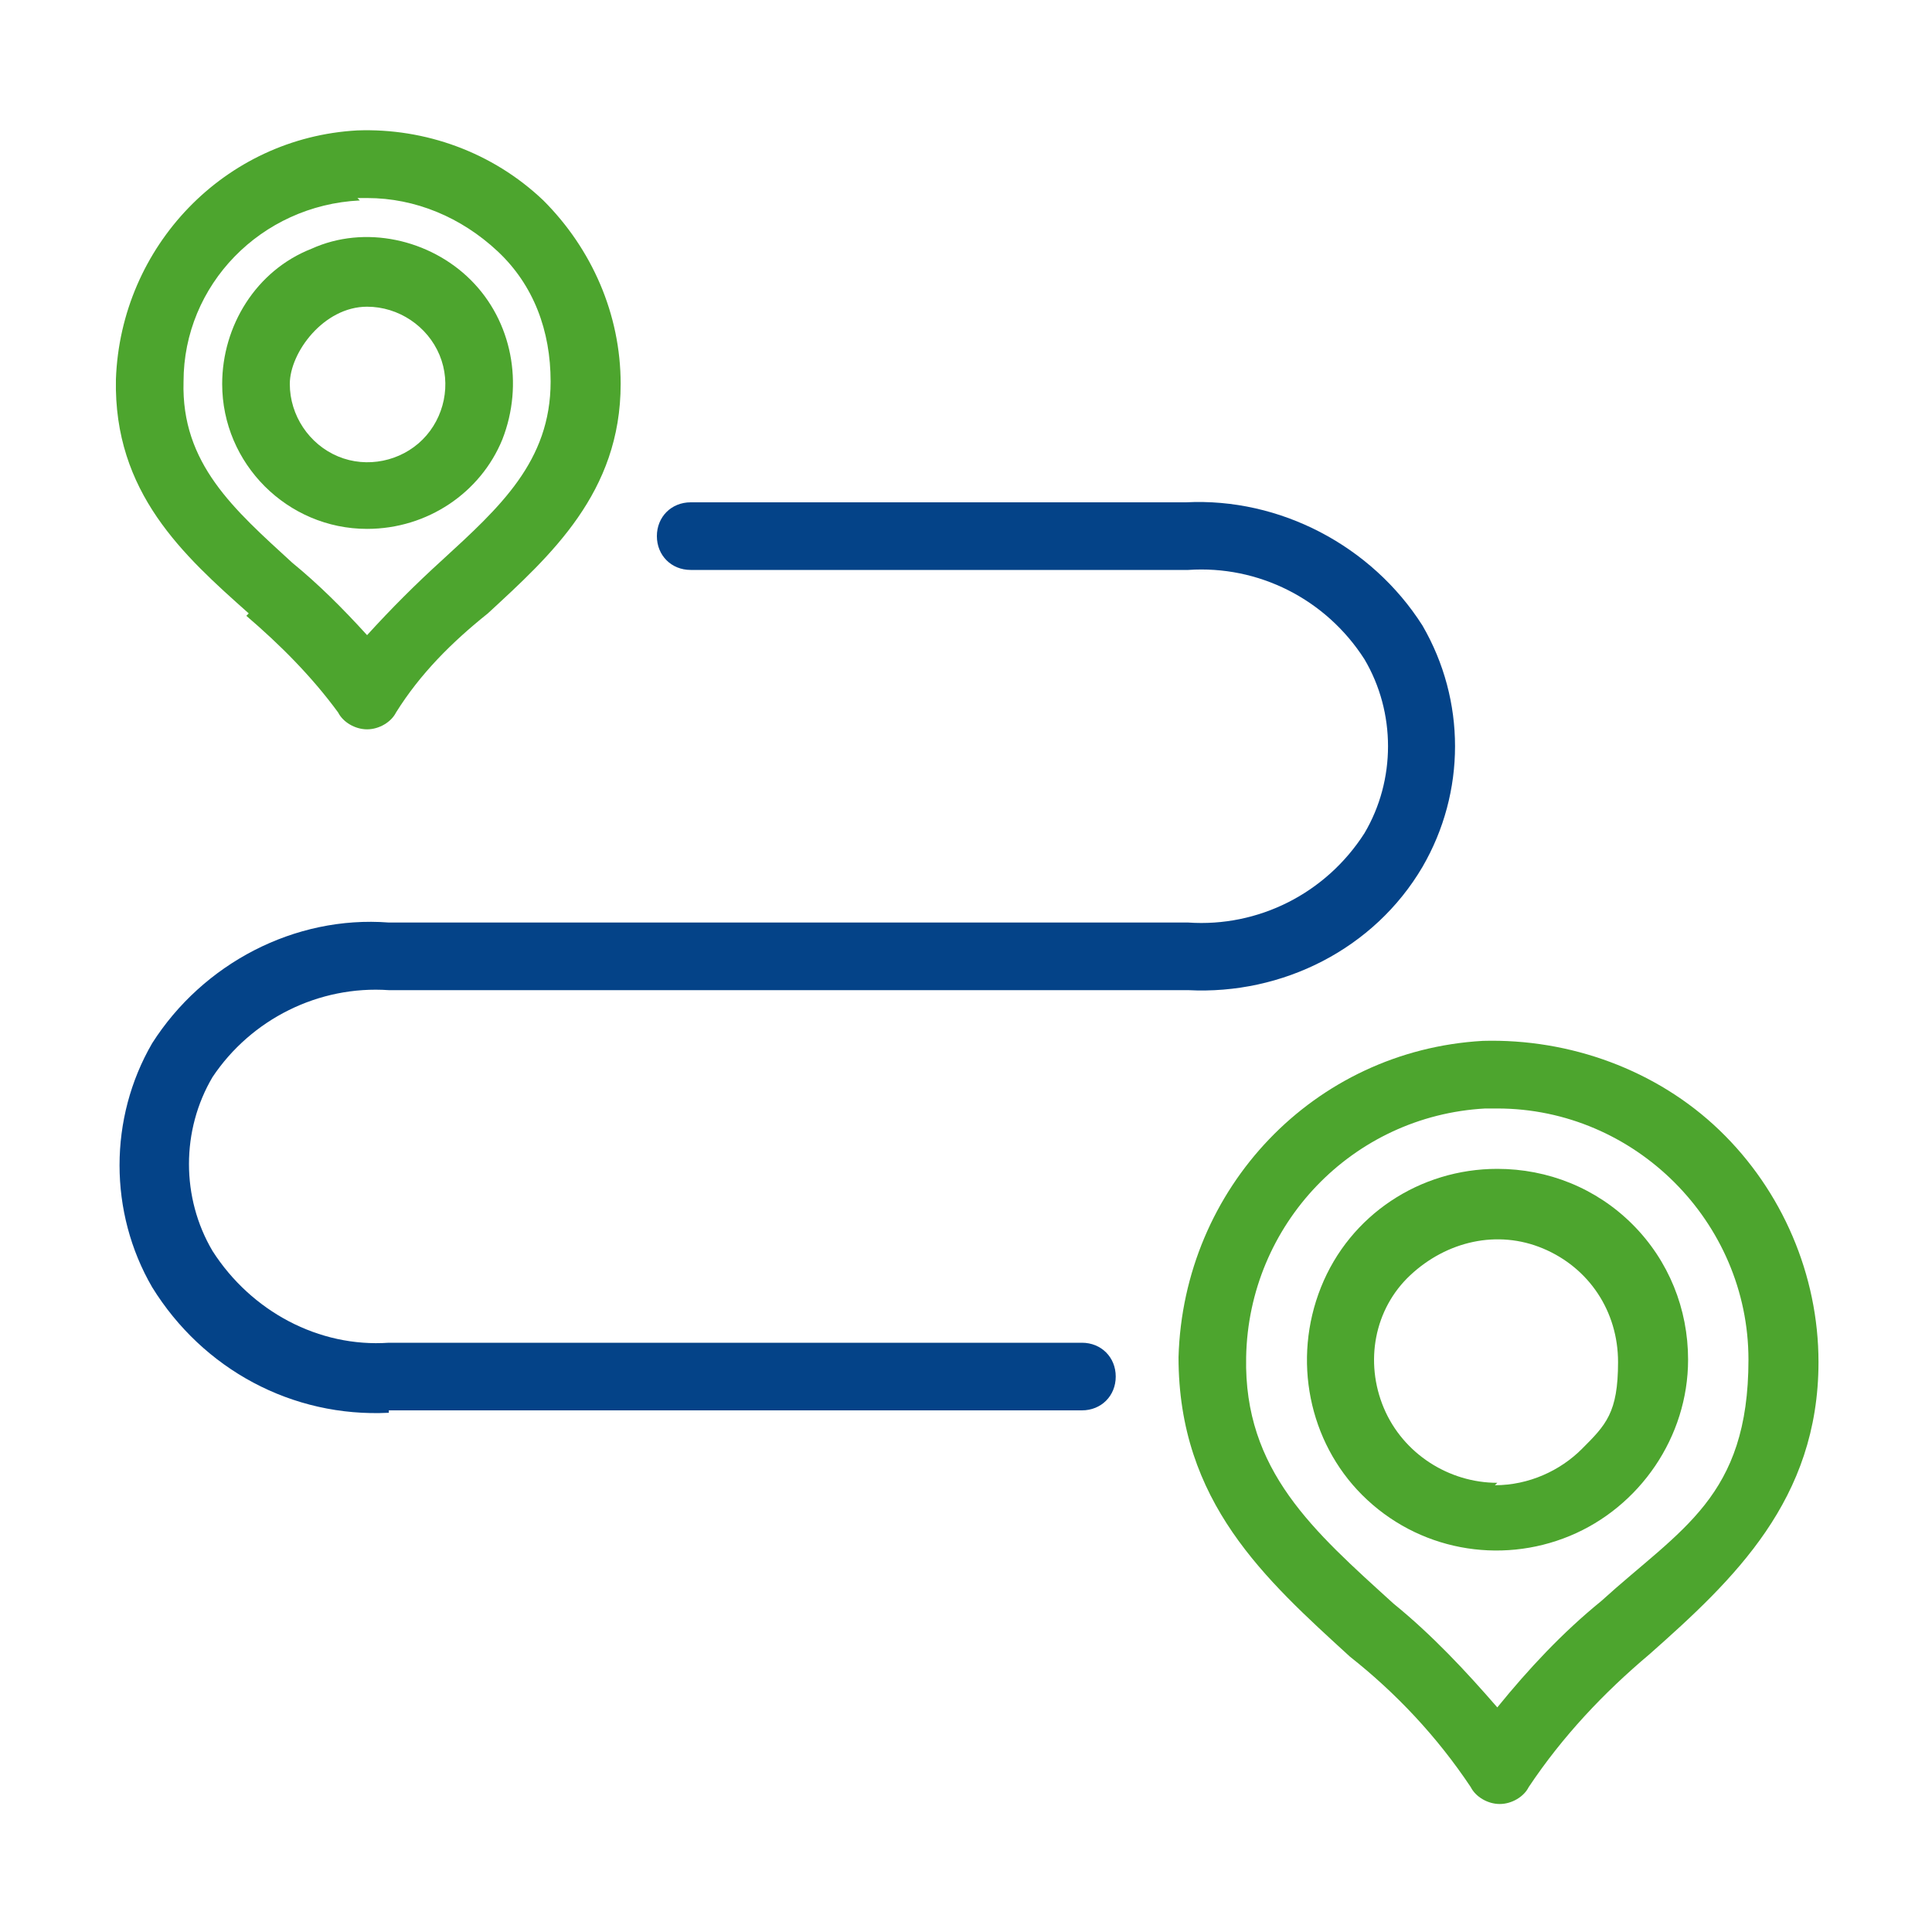 <?xml version="1.0" encoding="UTF-8"?> <svg xmlns="http://www.w3.org/2000/svg" id="Calque_1" version="1.1" viewBox="0 0 80 80"><defs><style> .st0 { fill: #4da52e; } .st1 { fill: #044388; } </style></defs><path class="st0" d="M62,48.4c-3.2,0-6.1,1.9-7.3,4.9-1.2,3-.5,6.4,1.7,8.6,2.3,2.3,5.7,2.9,8.6,1.7,2.9-1.2,4.9-4.1,4.9-7.3,0-2.1-.8-4.1-2.3-5.6-1.5-1.5-3.5-2.3-5.6-2.3ZM62,61.4c-2,0-3.9-1.2-4.7-3.1-.8-1.9-.4-4.1,1.1-5.5s3.6-1.9,5.5-1.1c1.9.8,3.1,2.6,3.1,4.7s-.5,2.6-1.5,3.6c-.9.9-2.2,1.5-3.6,1.5h0Z"></path><path class="st0" d="M61.4,43.1c-7,.4-12.4,6.1-12.6,13.1,0,6,3.6,9.2,7.1,12.4h0c1.9,1.5,3.6,3.3,5,5.4.2.4.7.7,1.2.7.5,0,1-.3,1.2-.7,1.4-2.1,3.1-3.9,5-5.5,3.5-3.1,7-6.4,7-12.1h0c0-3.6-1.5-7.1-4.1-9.6s-6.2-3.8-9.8-3.7h0ZM66.3,66.3c-1.6,1.3-3,2.8-4.3,4.4-1.3-1.5-2.7-3-4.3-4.3-3.3-3-6.2-5.5-6.1-10.2h0c.1-5.5,4.4-10,9.9-10.3h.5c5.7,0,10.4,4.7,10.4,10.4s-2.8,7-6.1,10h0Z"></path><path class="st0" d="M15.2,21.9c2.5,0,4.7-1.5,5.6-3.7.9-2.3.4-4.9-1.3-6.6-1.7-1.7-4.4-2.3-6.6-1.3-2.3.9-3.7,3.2-3.7,5.6,0,3.3,2.7,6,6,6ZM15.2,12.7c1.3,0,2.5.8,3,2,.5,1.2.2,2.6-.7,3.5-.9.9-2.3,1.2-3.5.7-1.2-.5-2-1.7-2-3s1.4-3.2,3.2-3.2h0Z"></path><path class="st0" d="M10.2,25.5c1.4,1.2,2.7,2.5,3.8,4,.2.4.7.7,1.2.7.5,0,1-.3,1.2-.7,1-1.6,2.3-2.9,3.8-4.1,2.6-2.4,5.5-5,5.5-9.5,0-2.9-1.2-5.6-3.2-7.6-2.1-2-4.9-3-7.7-2.9-5.5.3-9.8,4.8-10,10.3-.1,4.7,2.8,7.3,5.5,9.7h0ZM14.8,8.2h.4c2,0,3.9.8,5.4,2.2s2.2,3.3,2.2,5.4c0,3.3-2.1,5.2-4.5,7.4-1.1,1-2.1,2-3.1,3.1-1-1.1-2-2.1-3.1-3-2.4-2.2-4.6-4.1-4.5-7.5,0-4,3.2-7.3,7.3-7.5h0Z"></path><path class="st1" d="M16.1,58.4h28.7c.8,0,1.4-.6,1.4-1.4s-.6-1.4-1.4-1.4h-28.7c-2.9.2-5.7-1.3-7.3-3.8-1.3-2.2-1.3-5,0-7.2,1.6-2.4,4.4-3.8,7.3-3.6h33.1c3.9.2,7.7-1.7,9.7-5.1,1.8-3.1,1.8-6.9,0-10-2.1-3.3-5.9-5.3-9.8-5.1h-20.5c-.8,0-1.4.6-1.4,1.4s.6,1.4,1.4,1.4h20.6c2.9-.2,5.7,1.2,7.3,3.7,1.3,2.2,1.3,5,0,7.2-1.6,2.5-4.4,3.9-7.3,3.7H16.1c-3.9-.3-7.7,1.7-9.8,5-1.8,3.1-1.8,7,0,10.1,2.1,3.4,5.8,5.4,9.8,5.2h0Z"></path><path class="st0" d="M-30.7,12.4h1.7c0,.1-.2-1.6-.2-1.6-.6-6.5-7.1-18.6-17.1-18.6s-15.5,5-16.1,11.2c-2.9,1.7-5.4,4-7.3,6.7l2.3,1.7c1.4-2,3.2-3.7,5.1-5.1,1,6.6,5.8,11.2,12.4,11.4h.6c4.2,0,7.6-1.7,10.6-3.3,2.8-1.4,5.3-2.7,8-2.5h0ZM-49.8,15.3c-6.4-.3-9.4-5.2-9.8-10.2h0c3-1.5,6.3-2.3,9.7-2.3s2.2,0,3.3.3l.4-2.9h0c-1.2-.2-2.5-.3-3.8-.3-3.1,0-6.2.6-9.1,1.8,1.7-3.7,7-6.6,12.7-6.6s12.7,8.7,14,14.5c-2.8.3-5.3,1.6-7.7,2.8-3,1.5-6,3.1-9.8,2.9h0Z"></path><path class="st1" d="M-25.4,25.7v-1.3h0c0-2.7-.4-5.4-1.3-8l-2.7.9c.7,2,1.1,4.1,1.1,6.3-2.1-1.1-4.5-1.5-6.8-1.3-2.9.3-5.5,1.8-7.3,4.1-2.8,3.6-3.1,9.2-3.4,14,0,2.2-.3,4.4-.7,6.6l-.4,1.5,1.5.3c2.1.4,4.1.6,6.2.6,8.3,0,15.6-3.4,18.1-9,1.6-3.6,2.1-9.1-4.4-14.9h0v.2h.1ZM-23.6,39.4c-2.4,5.3-10.9,8.3-19.7,7h0c.3-1.9.4-3.8.5-5.7.2-4.4.5-9.5,2.8-12.4h0c1.3-1.7,3.2-2.8,5.3-3,2.3-.2,4.5.4,6.4,1.7-.5,4.5-2.4,8.7-5.5,12l2.1,1.9c3-3.3,5-7.3,5.9-11.7,3.1,3.3,3.8,6.6,2.2,10.1h0ZM-55.5,29.6c-1.9-3.4-4.8-5.2-7.3-6.8-2.6-1.6-4.8-3-6-5.8l-.8-1.8-1.5,1.4c-6.1,5.7-10.4,15.8-6.8,24,1.7,3.9,4.3,6.5,7.4,7.4.9.3,1.9.4,2.8.4,2.4,0,4.7-.8,6.8-2,2.8,1.4,5.9,2.3,9,2.5l.2-2.9c-2.3-.2-4.5-.7-6.6-1.6,3.8-3.5,6-9.1,2.8-14.8h0ZM-61.1,43c-3.3-2-6-4.8-7.8-8.2l-2.5,1.4c1.8,3.4,4.4,6.3,7.6,8.5-1.8.9-3.9,1.1-5.9.6-2.3-.7-4.2-2.6-5.6-5.8-2.8-6.4.3-14.4,4.8-19.4,1.6,2.4,3.9,3.8,6.1,5.2,2.5,1.6,4.8,3,6.4,5.8,2.9,5.3-.3,9.7-3.1,11.9h0Z"></path></svg> 